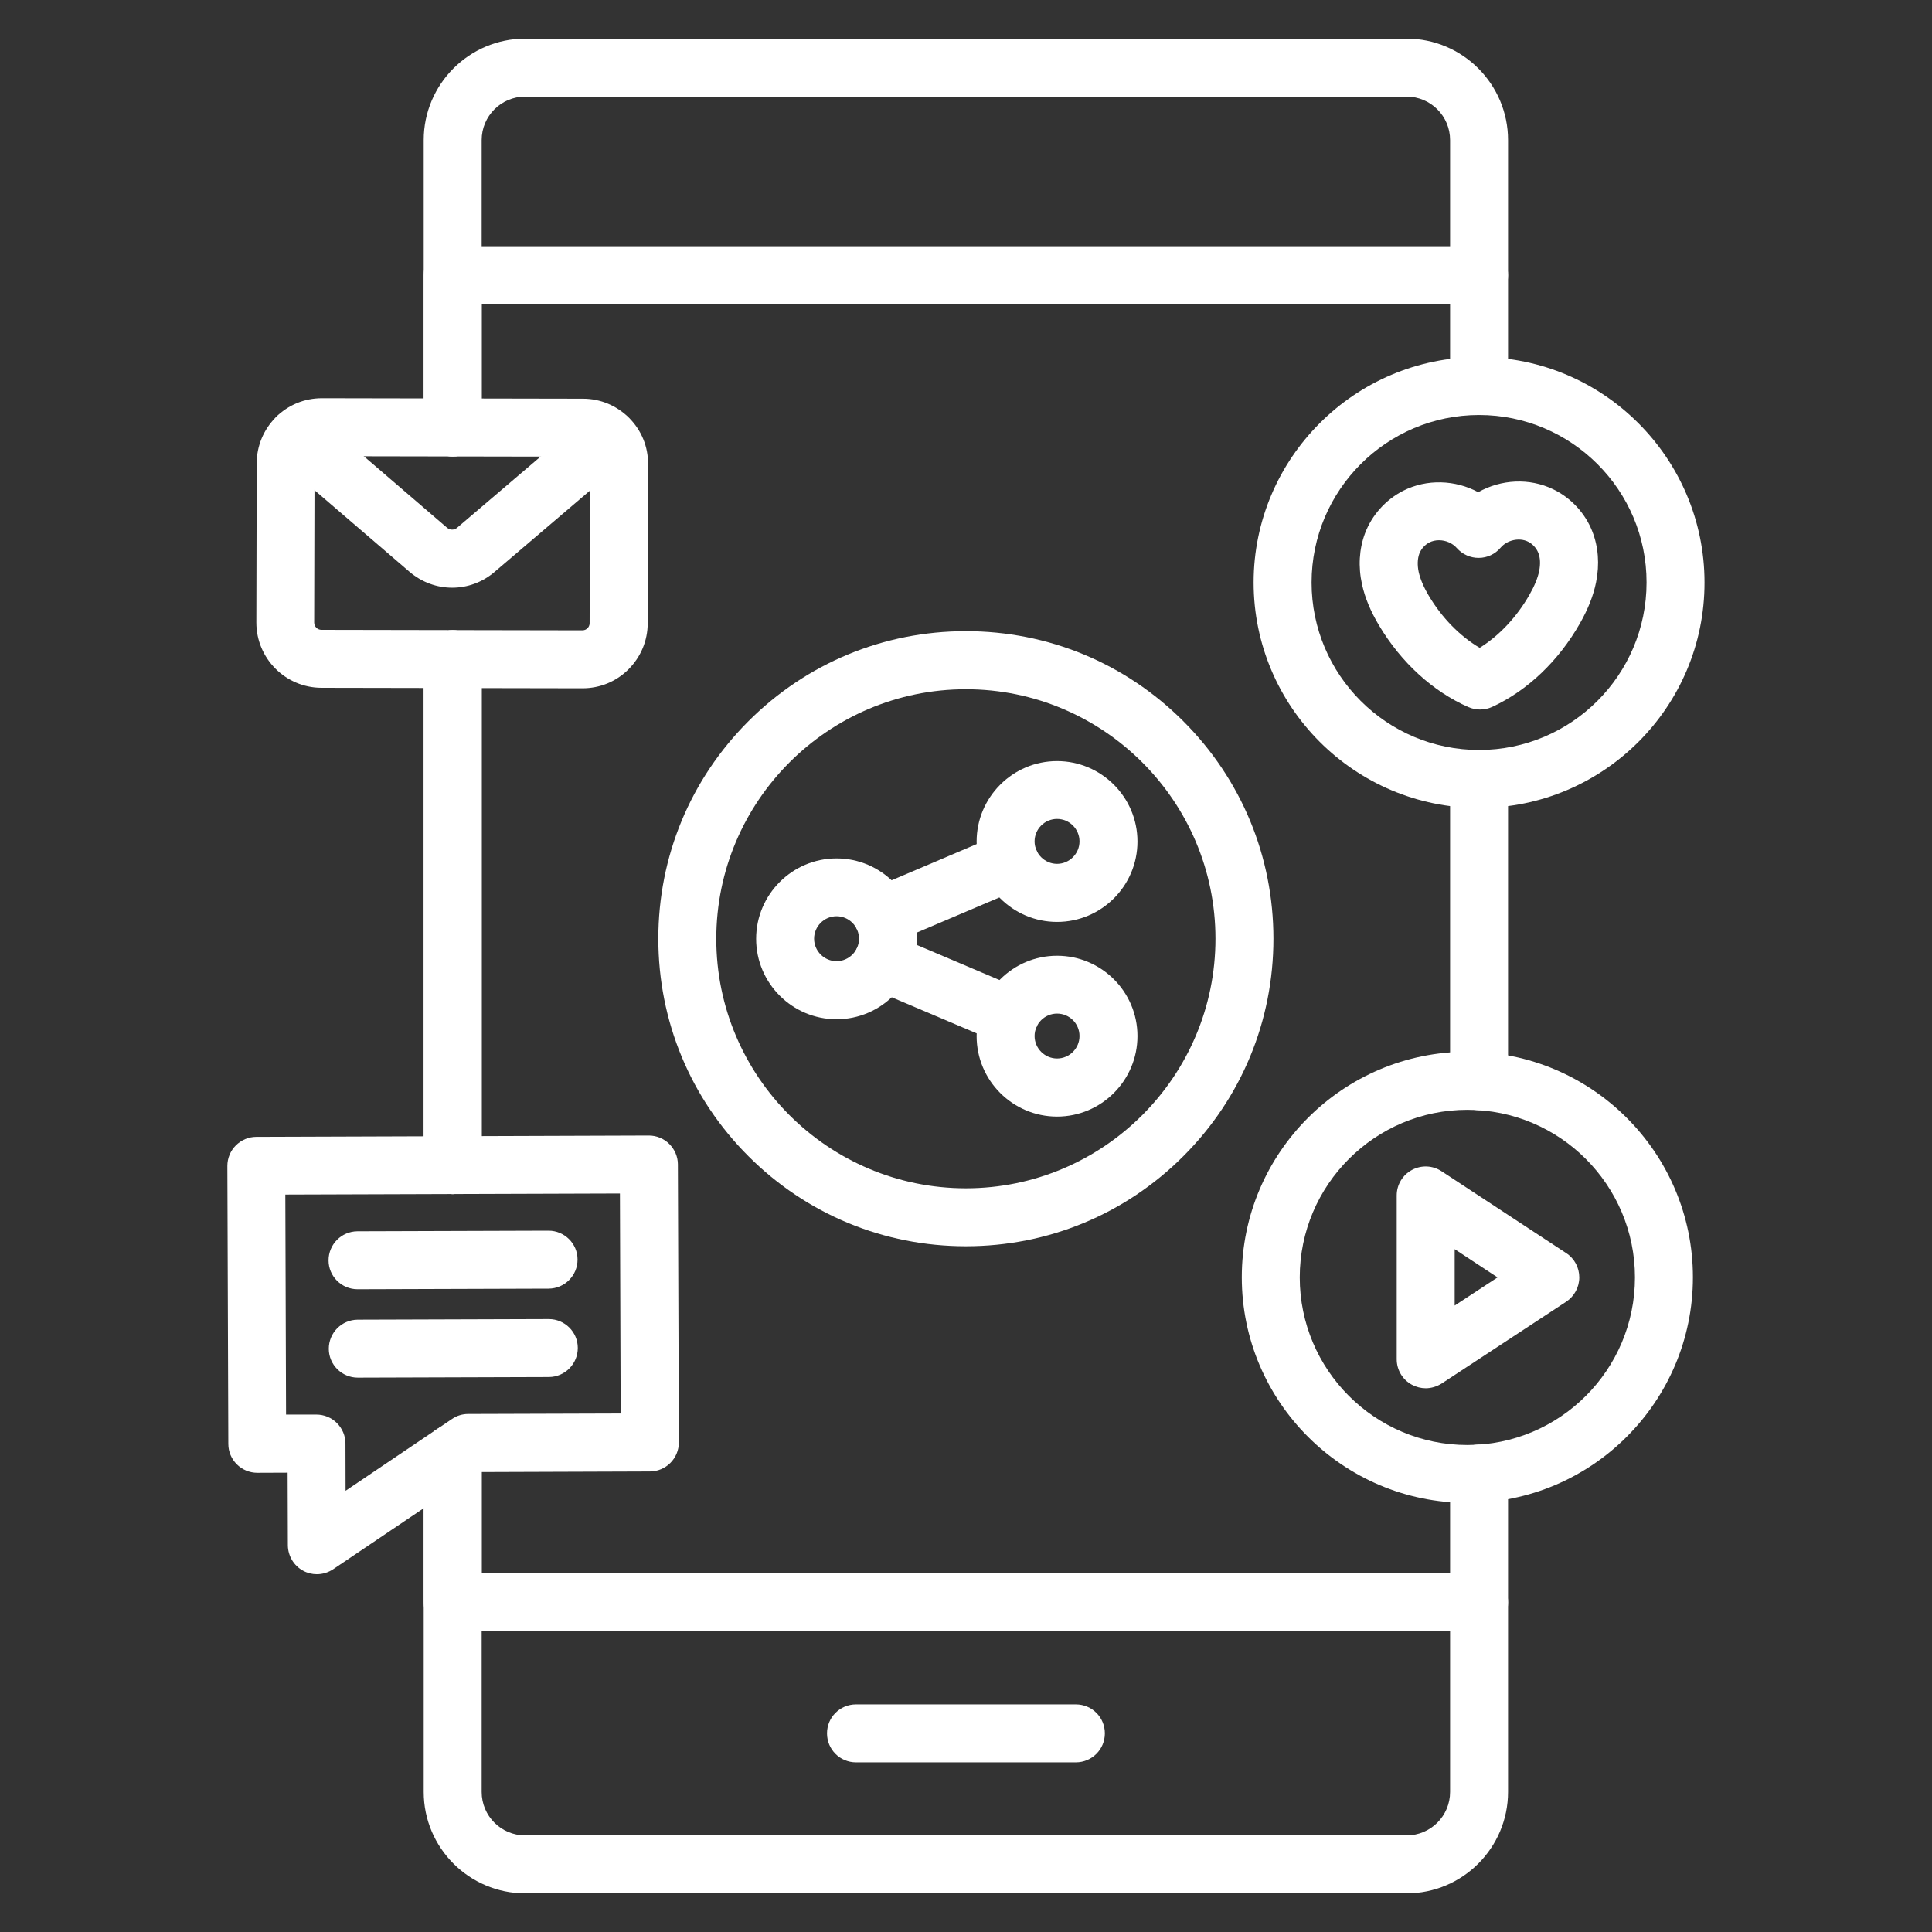 <svg xmlns="http://www.w3.org/2000/svg" version="1.1" xmlns:xlink="http://www.w3.org/1999/xlink" xmlns:svgjs="http://svgjs.com/svgjs" width="512" height="512" x="0" y="0" viewBox="0 0 1600 1600" style="enable-background:new 0 0 512 512" xml:space="preserve" class=""><rect x="0" y="0" width="1600" height="1600" fill="#333333" stroke="none"/><g><g fill="rgb(0,0,0)"><g><path d="m891 1459.5h-182.1c-13.3 0-24-10.7-24-24s10.7-24 24-24h182.1c13.3 0 24 10.7 24 24s-10.8 24-24 24z" fill="#FFFFFF" data-original="#000000"></path><path d="m374.9 378c-13.3 0-24-10.7-24-24v-238c0-46.3 37.7-84 84-84h730c46.3 0 84 37.7 84 84v111.9c0 13.3-10.7 24-24 24s-24-10.7-24-24v-111.9c0-19.9-16.1-36-36-36h-730c-19.9 0-36 16.1-36 36v238c0 13.3-10.7 24-24 24z" fill="#FFFFFF" data-original="#000000"></path><path d="m374.9 988.9c-13.3 0-24-10.7-24-24v-419c0-13.3 10.7-24 24-24s24 10.7 24 24v419c0 13.2-10.7 24-24 24z" fill="#FFFFFF" data-original="#000000"></path><path d="m1164.9 1568h-730c-46.3 0-84-37.7-84-84v-280.2c0-13.3 10.7-24 24-24s24 10.7 24 24v280.2c0 19.9 16.1 36 36 36h730c19.9 0 36-16.1 36-36v-157c0-13.3 10.7-24 24-24s24 10.7 24 24v157c0 46.3-37.7 84-84 84z" fill="#FFFFFF" data-original="#000000"></path><path d="m1224.9 919.4c-13.3 0-24-10.7-24-24v-250.3c0-13.3 10.7-24 24-24s24 10.7 24 24v250.3c0 13.2-10.7 24-24 24z" fill="#FFFFFF" data-original="#000000"></path><path d="m1224.9 1351h-850c-13.3 0-24-10.7-24-24v-123.2c0-13.3 10.7-24 24-24s24 10.7 24 24v99.2h802v-82.7c0-13.3 10.7-24 24-24s24 10.7 24 24v106.7c0 13.3-10.7 24-24 24z" fill="#FFFFFF" data-original="#000000"></path><path d="m374.9 988.9c-13.3 0-24-10.7-24-24v-419c0-13.3 10.7-24 24-24s24 10.7 24 24v419c0 13.2-10.7 24-24 24z" fill="#FFFFFF" data-original="#000000"></path><path d="m374.9 378c-13.3 0-24-10.7-24-24v-126.1c0-13.3 10.7-24 24-24h850c13.3 0 24 10.7 24 24v91.8c0 13.3-10.7 24-24 24s-24-10.7-24-24v-67.8h-802v102.1c0 13.3-10.7 24-24 24z" fill="#FFFFFF" data-original="#000000"></path><g><g><g><path d="m875.4 763.5c-36.7 0-66.6-29.9-66.6-66.6s29.9-66.6 66.6-66.6 66.6 29.9 66.6 66.6-29.8 66.6-66.6 66.6zm0-85.3c-10.3 0-18.6 8.4-18.6 18.6s8.4 18.6 18.6 18.6 18.6-8.4 18.6-18.6-8.3-18.6-18.6-18.6z" fill="#FFFFFF" data-original="#000000"></path><path d="m875.4 924.7c-36.7 0-66.6-29.9-66.6-66.6s29.9-66.6 66.6-66.6 66.6 29.8 66.6 66.5-29.8 66.7-66.6 66.7zm0-85.3c-10.3 0-18.6 8.4-18.6 18.6s8.4 18.6 18.6 18.6 18.6-8.3 18.6-18.6-8.3-18.6-18.6-18.6z" fill="#FFFFFF" data-original="#000000"></path></g><path d="m692.8 844.1c-36.7 0-66.6-29.9-66.6-66.6s29.9-66.6 66.6-66.6 66.6 29.9 66.6 66.6-29.9 66.6-66.6 66.6zm0-85.3c-10.3 0-18.6 8.4-18.6 18.6s8.4 18.6 18.6 18.6 18.6-8.4 18.6-18.6-8.3-18.6-18.6-18.6z" fill="#FFFFFF" data-original="#000000"></path><path d="m836.2 865.3c-3.1 0-6.3-.6-9.4-1.9l-104.8-44.5c-8.9-3.5-15.1-12.2-15.1-22.3 0-13.3 10.7-24 24-24 3.2 0 6.4.7 9.4 1.9l105.3 44.7c12.2 5.2 17.9 19.3 12.7 31.5-3.9 9.2-12.8 14.6-22.1 14.6z" fill="#FFFFFF" data-original="#000000"></path><path d="m730.9 782.3c-9.3 0-18.2-5.5-22.1-14.6-5.2-12.2.5-26.3 12.7-31.5l105.3-44.8c12.2-5.2 26.3.5 31.5 12.7s-.5 26.3-12.7 31.5l-105.3 44.8c-3.1 1.3-6.3 1.9-9.4 1.9z" fill="#FFFFFF" data-original="#000000"></path></g><path d="m799.9 1032.1c-68 0-132-26.5-180.1-74.6s-74.6-112-74.6-180.1 26.5-132 74.6-180.1 112-74.6 180.1-74.6 132 26.5 180.1 74.6 74.6 112 74.6 180.1-26.5 132-74.6 180.1-112 74.6-180.1 74.6zm0-461.3c-114 0-206.7 92.7-206.7 206.7s92.8 206.6 206.7 206.6 206.7-92.7 206.7-206.7c0-113.9-92.7-206.6-206.7-206.6z" fill="#FFFFFF" data-original="#000000"></path></g></g><g><path d="m482.4 570h-.1l-216.1-.4c-29.8-.1-53.9-24.3-53.9-54.1l.3-131.8c0-14.4 5.7-28 15.9-38.2s23.7-15.7 38.1-15.7h.1l216.1.4c14.4 0 28 5.7 38.2 15.9s15.8 23.8 15.7 38.2l-.3 131.8c0 14.4-5.7 28-15.9 38.2s-23.7 15.7-38.1 15.7zm-215.9-192.2c-2.1 0-3.4 1-4.2 1.8s-1.8 2.2-1.8 4.2l-.3 131.8c0 3.3 2.7 6 6 6l216.1.4c2 0 3.4-.9 4.2-1.7s1.8-2.2 1.8-4.2l.3-131.8c0-2.1-1-3.4-1.8-4.3-.8-.8-2.2-1.8-4.2-1.8z" fill="#FFFFFF" data-original="#000000"></path><path d="m374.5 486.7c-12.6 0-25.1-4.4-35.4-13.2l-108.6-93.3c-10.1-8.6-11.2-23.8-2.6-33.8 8.6-10.1 23.8-11.2 33.8-2.6l108.6 93.3c2.4 2 5.8 2 8.2 0l109-92.9c10.1-8.6 25.2-7.4 33.8 2.7s7.4 25.2-2.7 33.8l-109 92.9c-10.1 8.7-22.6 13.1-35.1 13.1z" fill="#FFFFFF" data-original="#000000"></path></g><g><path d="m1215.2 1244.6c-103 0-186.8-83.8-186.8-186.8s83.8-186.8 186.8-186.8 186.8 83.8 186.8 186.8-83.8 186.8-186.8 186.8zm0-325.5c-76.5 0-138.8 62.2-138.8 138.8s62.2 138.8 138.8 138.8 138.8-62.2 138.8-138.8-62.3-138.8-138.8-138.8z" fill="#FFFFFF" data-original="#000000"></path><path d="m1180.7 1149.7c-3.9 0-7.8-1-11.4-2.9-7.8-4.2-12.6-12.3-12.6-21.1v-135.7c0-8.8 4.8-16.9 12.6-21.1s17.2-3.8 24.6 1.1l103.2 67.8c6.8 4.4 10.8 12 10.8 20.1s-4.1 15.6-10.8 20.1l-103.2 67.8c-4 2.5-8.6 3.9-13.2 3.9zm24-115.2v46.7l35.5-23.3z" fill="#FFFFFF" data-original="#000000"></path></g><g><path d="m262.4 1303.7c-3.8 0-7.7-.9-11.2-2.8-7.8-4.1-12.7-12.3-12.8-21.1l-.2-60.2-25 .1h-.1c-13.2 0-24-10.7-24-23.9l-.8-230.2c0-6.4 2.5-12.5 7-17s10.6-7.1 16.9-7.1l325.1-1.1h.1c6.3 0 12.4 2.5 16.9 7s7.1 10.6 7.1 16.9l.8 230.2c0 13.3-10.7 24-23.9 24.1l-143 .5-119.4 80.5c-4.1 2.7-8.8 4.1-13.5 4.1zm-.3-132.2c6.3 0 12.4 2.5 16.9 7s7.1 10.6 7.1 16.9l.1 39.2 88.2-59.5c3.9-2.7 8.6-4.1 13.3-4.1l126.3-.4-.6-182.2-277.1.9.6 182.2z" fill="#FFFFFF" data-original="#000000"></path><g><path d="m296.1 1067.7c-13.2 0-24-10.7-24-23.9 0-13.3 10.7-24 23.9-24.1l158.2-.5h.1c13.2 0 24 10.7 24 23.9 0 13.3-10.7 24-23.9 24.1z" fill="#FFFFFF" data-original="#000000"></path><path d="m296.3 1140.9c-13.2 0-24-10.7-24-23.9 0-13.3 10.7-24 23.9-24.1l158.2-.5h.1c13.2 0 24 10.7 24 23.9 0 13.3-10.7 24-23.9 24.1z" fill="#FFFFFF" data-original="#000000"></path></g></g><g><path d="m1225.7 587.6c-3.3 0-6.6-.7-9.6-2-29.4-12.9-55.7-36.9-74-67.6-7.1-11.9-11.7-23-14.1-33.9-3.3-14.8-2.4-29.4 2.4-42.3 5.7-15.2 17.2-28 31.7-35.4 19.6-9.9 43.1-9 62.1 1.2 18.8-10.6 42.3-12 62.1-2.4 14.6 7 26.4 19.7 32.3 34.7 5.1 12.8 6.2 27.4 3.2 42.3-2.2 11-6.6 22.1-13.4 34.1-17.7 31.1-43.4 55.6-72.6 69.1-3.2 1.5-6.6 2.2-10.1 2.2zm-34-140.2c-2.8 0-5.5.6-7.9 1.8-3.8 1.9-6.9 5.4-8.4 9.4-1.5 4.1-1.7 9.5-.5 15.1 1.3 5.8 4 12.3 8.4 19.7 10.8 18.2 25.8 33.5 42.1 43.1 16.1-10 30.7-25.5 41.2-43.9 4.3-7.5 6.9-14 8.1-19.8 1.1-5.7.9-11-.8-15.1-1.6-3.9-4.8-7.4-8.6-9.2-7.2-3.5-17.2-1.3-22.6 5.1-4.5 5.3-11.1 8.4-18 8.4-6.9.1-13.6-2.9-18.2-8.1-3.7-4.2-9.3-6.5-14.8-6.5z" fill="#FFFFFF" data-original="#000000"></path><path d="m1224.9 669.1c-103 0-186.7-83.8-186.7-186.7s83.8-186.7 186.7-186.7 186.7 83.8 186.7 186.7c.1 103-83.7 186.7-186.7 186.7zm0-325.4c-76.5 0-138.7 62.2-138.7 138.7s62.2 138.7 138.7 138.7 138.7-62.2 138.7-138.7c.1-76.5-62.2-138.7-138.7-138.7z" fill="#FFFFFF" data-original="#000000"></path></g></g></g></svg>